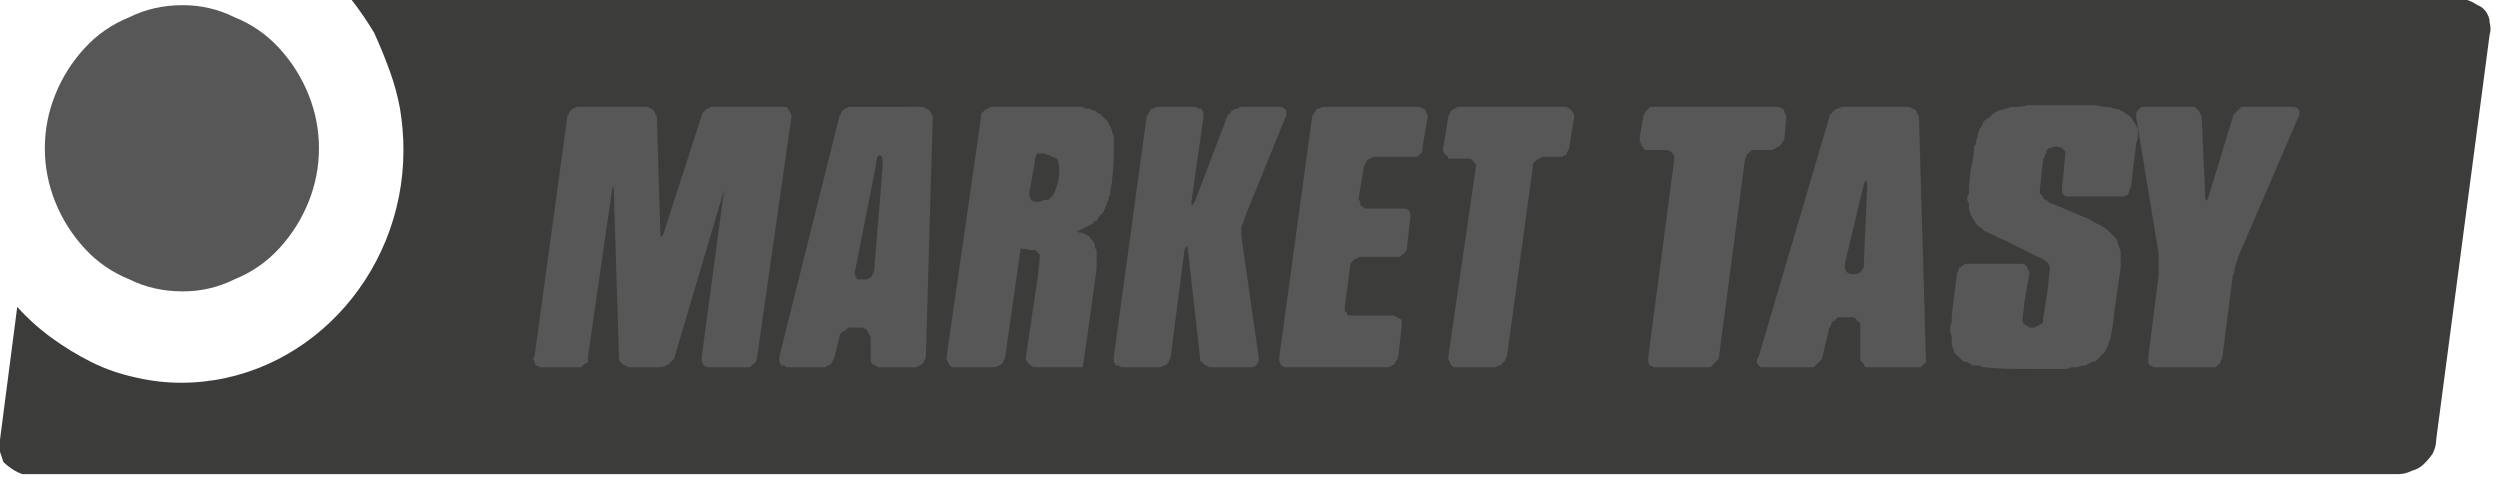 <svg version="1.2" xmlns="http://www.w3.org/2000/svg" viewBox="0 0 145 28" width="145" height="28">
	<title>logo-svg</title>
	<style>
		.s0 { fill: #3c3c3b } 
		.s1 { fill: #575757 } 
	</style>
	<g id="logo">
		<path id="Path_1" class="s0" d="m142.8 0h-122.4q0.7 0.9 1.3 1.9 0.5 1.1 0.9 2.2 0.4 1.1 0.6 2.2 0.2 1.2 0.2 2.4c0 7.4-5.8 13.5-12.9 13.5q-1.3 0-2.6-0.3-1.4-0.3-2.6-0.9-1.2-0.6-2.3-1.4-1.1-0.8-2-1.8l-1 7.7q-0.1 0.3 0 0.7 0.1 0.3 0.2 0.6 0.2 0.2 0.5 0.4 0.3 0.2 0.6 0.3 0.1 0 0.1 0 0 0 0.1 0 0 0 0.1 0 0 0 0 0h137.5q0.4 0 0.8-0.2 0.4-0.1 0.7-0.4 0.3-0.3 0.5-0.6 0.2-0.4 0.2-0.8l3.1-23.5q0.1-0.3 0-0.7 0-0.3-0.2-0.6-0.2-0.3-0.5-0.4-0.3-0.2-0.6-0.3 0 0-0.1 0 0 0-0.1 0 0 0 0 0-0.1 0-0.1 0z"/>
		<g id="Group_7">
			<g id="Group_1">
				<path id="Path_2" class="s1" d="m39.1 20.8q-0.1 0.1-0.2 0.2 0 0.1-0.1 0.1-0.1 0.1-0.2 0.1-0.1 0.1-0.3 0.1h-1.8q-0.1 0-0.2-0.1-0.2 0-0.2-0.1-0.1-0.1-0.2-0.2 0-0.1 0-0.2l-0.3-9.7c0-0.3 0-0.3-0.1 0l-1.4 9.7q0 0.2 0 0.3-0.1 0.1-0.2 0.1-0.1 0.1-0.2 0.2-0.1 0-0.2 0h-2.1q-0.1 0-0.1 0-0.1-0.1-0.2-0.1-0.1-0.1-0.1-0.2 0-0.1-0.1-0.2l0.1-0.1 1.9-13.9q0-0.1 0.1-0.2 0-0.1 0.1-0.2 0.1-0.1 0.2-0.1 0.1-0.1 0.2-0.1h4q0.1 0 0.2 0.1 0.1 0 0.2 0.1 0.1 0.1 0.1 0.2 0.1 0.1 0.1 0.2l0.2 6.7c0 0.3 0.1 0.3 0.2 0l2.2-6.8q0-0.1 0.1-0.2 0.1-0.1 0.2-0.2 0.1 0 0.2-0.1 0.1 0 0.2 0h4q0.1 0 0.2 0 0.1 0.1 0.1 0.1 0.1 0.1 0.1 0.2 0.1 0.1 0.1 0.2v0.1l-2 14q0 0.1-0.1 0.2 0 0.1-0.1 0.1-0.1 0.1-0.2 0.2-0.1 0-0.3 0h-2q-0.1 0-0.2 0-0.1-0.1-0.2-0.1 0-0.1-0.1-0.2 0-0.1 0-0.2 0 0 0 0 0 0 0 0 0 0 0 0 0 0 0-0.1l1.3-9.7c0-0.3 0-0.3 0 0z"/>
			</g>
			<g id="Group_2">
				<path id="Path_3" fill-rule="evenodd" class="s1" d="m53.5 6.2q0.1 0 0.2 0.1 0.1 0 0.2 0.1 0.1 0.1 0.1 0.2 0.1 0.1 0.1 0.2l-0.4 13.9q0 0.1-0.1 0.2 0 0.1-0.1 0.2-0.1 0.1-0.2 0.1-0.1 0.1-0.2 0.1h-2.1q-0.1 0-0.2-0.1-0.1 0-0.2-0.1-0.1-0.1-0.1-0.2 0-0.1 0-0.2v-1.1q0-0.1-0.1-0.2 0-0.1-0.1-0.2 0-0.1-0.1-0.1-0.1-0.1-0.2-0.1h-0.6q-0.1 0-0.2 0-0.1 0.1-0.2 0.2-0.1 0-0.2 0.1-0.1 0.1-0.1 0.2l-0.3 1.2q0 0.1-0.1 0.2 0 0.1-0.1 0.2-0.1 0.1-0.2 0.1-0.1 0.1-0.2 0.1h-2.2q0 0-0.1-0.1-0.1 0-0.2 0 0-0.1-0.1-0.2 0 0 0-0.1 0 0 0-0.1 0 0 0 0 0 0 0 0 0-0.1 0-0.1l3.5-14q0.1-0.1 0.1-0.2 0.1-0.1 0.2-0.2 0.1 0 0.2-0.1 0.1 0 0.2 0zm-2.3 3.4c0-0.3 0-0.6-0.2-0.6-0.1 0-0.2 0.3-0.2 0.6l-1.2 6.1q-0.1 0.1 0 0.2 0 0 0 0.1 0.1 0.1 0.1 0.2 0.1 0 0.2 0h0.2q0.1 0 0.2 0 0.1-0.1 0.2-0.1 0.1-0.1 0.1-0.2 0.1-0.1 0.1-0.2z"/>
			</g>
			<g id="Group_3">
				<path id="Path_4" fill-rule="evenodd" class="s1" d="m59.2 14.4l-0.9 6.3q0 0.1-0.1 0.2 0 0.1-0.1 0.2-0.1 0.1-0.2 0.1-0.1 0.1-0.3 0.1h-2.2q-0.1 0-0.2 0-0.1-0.1-0.1-0.1-0.1-0.1-0.1-0.2-0.1-0.1-0.1-0.2 0 0 0 0 0 0 0 0 0 0 0 0 0-0.1 0-0.1l2-13.9q0-0.1 0-0.2 0.1-0.1 0.2-0.2 0.1-0.1 0.2-0.1 0.1-0.1 0.2-0.1c0.3 0 4.8 0 5.1 0q0.1 0 0.2 0 0.1 0.1 0.2 0.1 0.1 0 0.2 0 0.1 0.1 0.2 0.1 0.1 0 0.2 0.1 0.1 0.1 0.2 0.1 0.1 0.1 0.2 0.2 0.1 0.1 0.2 0.2 0.1 0.1 0.1 0.2 0.1 0.1 0.1 0.2 0.1 0.1 0.1 0.2 0 0.1 0.1 0.3 0 0.1 0 0.3 0 0.1 0 0.2 0 0.2 0 0.3 0 0.2 0 0.3 0 0.6-0.1 1.4c0 0.3-0.1 0.5-0.1 0.7q0 0.1 0 0.2-0.1 0.1-0.1 0.1 0 0.1 0 0.2-0.1 0.1-0.1 0.2 0 0.1-0.1 0.2 0 0.1 0 0.1-0.1 0.1-0.1 0.2-0.1 0.1-0.2 0.2 0 0-0.1 0.1 0 0.1-0.1 0.2-0.1 0-0.2 0.1 0 0.1-0.1 0.1-0.1 0.1-0.2 0.1-0.1 0.1-0.2 0.1-0.1 0.1-0.2 0.1-0.1 0.1-0.3 0.1 0.1 0 0.2 0.1 0.1 0 0.2 0 0.1 0.1 0.2 0.1 0.1 0.1 0.2 0.1 0 0.1 0.1 0.2 0 0 0.1 0.1 0 0.1 0.1 0.1 0 0.1 0 0.2 0 0.1 0.1 0.2 0 0 0 0.1 0 0.1 0 0.2 0 0.1 0 0.1 0 0.1 0 0.2 0 0.1 0 0.2 0 0 0 0.1 0 0.1 0 0.2-0.5 3.7-0.8 5.7h-2.8q-0.1 0-0.2-0.1-0.1 0-0.1-0.1-0.1 0-0.1-0.1-0.1-0.1-0.1-0.2 0 0 0 0 0 0 0-0.1 0 0 0 0 0 0 0 0l0.7-4.7c0-0.3 0.1-0.7 0.1-1v-0.1q0-0.1 0-0.1 0-0.1-0.1-0.1 0-0.1 0-0.1-0.1 0-0.1 0 0-0.1-0.1-0.1 0 0-0.1 0 0 0-0.1 0 0 0-0.1 0zm1-5.5c-0.1 0-0.2 0.3-0.2 0.6l-0.3 1.7c0 0.3 0.1 0.5 0.4 0.5q0.1 0 0.2 0 0.1 0 0.2-0.1 0.2 0 0.3 0 0.1-0.1 0.2-0.2c0 0 0.2-0.1 0.4-1q0.1-0.9-0.1-1.2-0.2-0.1-0.3-0.1-0.1-0.1-0.2-0.1-0.2-0.1-0.3-0.1-0.1 0-0.2 0z"/>
			</g>
			<g id="Group_4">
				<path id="Path_5" class="s1" d="m71.2 6.7q0.1-0.1 0.2-0.2 0-0.1 0.1-0.1 0.1-0.1 0.3-0.1 0.1-0.1 0.2-0.1h2.2q0.1 0 0.2 0 0 0.1 0.1 0.1 0 0 0.1 0.1 0 0.1 0 0.1 0 0.1 0 0.1 0 0 0 0 0 0.1 0 0.1 0 0 0 0l-2.4 5.9q0 0.1-0.1 0.3 0 0.1-0.1 0.2 0 0.2 0 0.3 0 0.1 0 0.3l1 7q0 0.1 0 0.2 0 0.1-0.1 0.2 0 0.1-0.1 0.1-0.1 0.1-0.2 0.1h-2.4q-0.1 0-0.2-0.1-0.1 0-0.2-0.1-0.1-0.1-0.2-0.2 0-0.1 0-0.2l-0.7-6.2c0-0.3-0.1-0.3-0.2 0l-0.8 6.2q0 0.1-0.1 0.2 0 0.1-0.1 0.2-0.1 0.1-0.2 0.1-0.1 0.1-0.3 0.1h-2.1q-0.1 0-0.2-0.1-0.1 0-0.2 0 0-0.1-0.1-0.2 0-0.1 0-0.2 0 0 0 0 0 0 0 0 0 0 0-0.1 0 0 0 0l1.9-13.9q0-0.1 0.1-0.2 0.1-0.1 0.1-0.2 0.1-0.1 0.2-0.1 0.1-0.1 0.3-0.1h2.1q0.1 0 0.2 0.1 0.1 0 0.2 0 0 0.1 0.1 0.2 0 0.1 0 0.2 0 0 0 0 0 0 0 0 0 0 0 0.1 0 0 0 0l-0.7 4.9c0 0.3 0 0.3 0.2 0z"/>
			</g>
			<g id="Group_5">
				<path id="Path_6" class="s1" d="m74.7 21.3q-0.1 0-0.2 0-0.1-0.1-0.2-0.1 0-0.1-0.1-0.2 0-0.1 0-0.2 0 0 0 0 0 0 0 0 0 0 0 0 0-0.1 0-0.1l1.9-13.9q0-0.1 0.1-0.2 0.1-0.1 0.1-0.2 0.1-0.1 0.2-0.1 0.2-0.1 0.3-0.1h5.5q0.1 0 0.2 0.1 0.1 0 0.1 0 0.1 0.1 0.1 0.2 0.1 0.1 0.1 0.2 0 0 0 0 0 0 0 0 0 0 0 0.1 0 0 0 0l-0.3 1.8q0 0.1 0 0.2-0.1 0.1-0.2 0.2-0.1 0.1-0.2 0.1-0.1 0-0.2 0h-2.2q-0.1 0-0.2 0.1-0.1 0-0.2 0.1-0.1 0.1-0.1 0.2-0.1 0.1-0.1 0.2l-0.3 1.8q0 0.1 0.1 0.2 0 0.1 0 0.2 0.1 0.1 0.2 0.1 0 0.1 0.1 0.1h2.1q0.1 0 0.2 0 0.1 0 0.2 0.1 0.1 0.1 0.1 0.2 0 0 0 0.1 0 0.1 0 0.1 0 0 0 0 0 0 0 0 0 0 0 0l-0.2 1.8q0 0.1-0.1 0.2 0 0.1-0.1 0.1-0.1 0.1-0.2 0.2-0.1 0-0.2 0h-2q-0.2 0-0.3 0.1-0.1 0-0.2 0.1 0 0-0.1 0.1-0.1 0.1-0.1 0.3l-0.3 2.3q0 0.1 0 0.2 0 0.1 0.1 0.1 0 0.1 0.1 0.2 0.1 0 0.2 0h2.4q0.1 0 0.2 0.1 0.1 0 0.2 0.1 0.1 0 0.1 0.1 0 0.1 0 0.2c0 0.1 0 0.1 0 0.1l-0.2 1.8q0 0.1-0.1 0.2-0.1 0.1-0.1 0.2-0.1 0.1-0.2 0.1-0.1 0.1-0.3 0.1h-5.7z"/>
			</g>
			<g id="Group_6">
				<path id="Path_7" class="s1" d="m84 6.8q0-0.1 0.1-0.2 0-0.1 0.1-0.2 0.1-0.1 0.2-0.1 0.1-0.1 0.2-0.1h6.2q0.1 0 0.2 0.1 0.1 0 0.1 0.1 0.1 0 0.1 0.1 0.1 0.1 0.1 0.2 0 0 0 0 0 0 0 0 0 0 0 0.1 0 0 0 0l-0.3 1.8q0 0.1-0.1 0.2 0 0.1-0.1 0.2-0.1 0-0.2 0.1-0.1 0-0.2 0h-0.9q-0.1 0-0.2 0.1-0.1 0-0.2 0.1-0.1 0.1-0.2 0.2 0 0.1 0 0.2l-1.5 11q-0.1 0.1-0.1 0.2-0.1 0.1-0.2 0.2 0 0.1-0.2 0.1-0.1 0.1-0.2 0.1h-2.2q-0.1 0-0.2 0-0.1-0.1-0.1-0.1-0.1-0.1-0.1-0.2-0.1-0.1-0.1-0.2 0 0 0 0 0 0 0 0 0 0 0 0 0-0.1 0-0.1l1.6-11q0-0.1 0-0.2-0.1 0-0.1-0.1-0.1-0.1-0.2-0.2 0 0-0.1 0h-1q-0.1 0-0.2 0 0-0.1-0.1-0.2-0.1 0-0.1-0.1-0.1-0.1-0.1-0.2 0 0 0 0 0 0 0 0 0 0 0-0.1 0 0 0 0z"/>
			</g>
		</g>
		<path id="Path_8" fill-rule="evenodd" class="s1" d="m18.5 8.6q0 1.6-0.6 3.1-0.6 1.5-1.7 2.7-1.1 1.2-2.6 1.8-1.4 0.7-3 0.7-1.7 0-3.1-0.7-1.5-0.6-2.6-1.8-1.1-1.2-1.7-2.7-0.6-1.5-0.6-3.1 0-1.6 0.6-3.1 0.6-1.5 1.7-2.7 1.1-1.2 2.6-1.8 1.4-0.7 3.1-0.7 1.6 0 3 0.7 1.5 0.6 2.6 1.8 1.1 1.2 1.7 2.7 0.6 1.5 0.6 3.1z"/>
		<path id="Path_9" class="s1" d="m96.1 21.3q-0.1 0-0.2 0-0.1-0.1-0.2-0.1-0.1-0.1-0.1-0.2 0-0.1 0-0.2 0 0 0 0 0-0.1 0-0.1 0 0 0 0 0 0 0 0l1.5-11.4q0-0.1 0-0.2 0-0.1-0.1-0.2-0.1-0.1-0.1-0.1-0.1-0.1-0.2-0.1h-1q-0.1 0-0.3 0-0.1-0.1-0.1-0.2-0.1 0-0.1-0.1-0.1-0.2-0.1-0.3 0 0 0 0 0 0 0 0 0 0 0 0 0 0 0-0.1l0.2-1.2q0-0.1 0.1-0.2 0-0.1 0.1-0.2 0.1-0.1 0.2-0.2 0.2 0 0.3 0h7q0.1 0 0.2 0 0.1 0.1 0.2 0.1 0.1 0.1 0.1 0.2 0 0.1 0.1 0.2 0 0 0 0 0 0.1 0 0.1 0 0 0 0 0 0 0 0l-0.1 1.2q0 0.1-0.1 0.2-0.1 0.2-0.2 0.3-0.1 0-0.2 0.1-0.1 0-0.2 0.1h-0.9q-0.1 0-0.3 0-0.1 0.1-0.2 0.2-0.1 0-0.1 0.2-0.1 0.1-0.1 0.2l-1.5 11.4q0 0.1-0.1 0.2-0.1 0.1-0.2 0.2-0.1 0.1-0.2 0.2-0.1 0-0.2 0z"/>
		<path id="Path_10" fill-rule="evenodd" class="s1" d="m102.4 21.3q0 0-0.1 0 0 0 0 0 0 0-0.1 0 0 0 0 0-0.1 0-0.2-0.1 0-0.1-0.1-0.1 0-0.1 0-0.2 0-0.1 0.1-0.2l4.1-13.9q0-0.1 0.1-0.2 0.1-0.1 0.2-0.2 0.1-0.1 0.2-0.1 0.2-0.1 0.3-0.1h3.8q0.1 0 0.2 0.1 0.1 0 0.2 0.1 0.1 0.1 0.1 0.2 0.1 0.1 0.1 0.2l0.4 13.9q0 0.1 0 0.2 0 0.2-0.1 0.2-0.1 0.1-0.2 0.2-0.1 0-0.3 0h-2.6q-0.1 0-0.3 0-0.1-0.1-0.1-0.2-0.1-0.1-0.2-0.2 0-0.1 0-0.2v-1.7q0-0.1 0-0.2-0.1-0.2-0.2-0.2 0-0.1-0.2-0.2-0.1 0-0.2 0h-0.4q-0.1 0-0.3 0-0.1 0.1-0.2 0.2-0.1 0-0.2 0.2 0 0.1-0.1 0.2l-0.4 1.7q0 0.1-0.1 0.2-0.1 0.1-0.2 0.2-0.1 0.1-0.2 0.2-0.1 0-0.3 0zm4.6-6q0 0 0 0 0 0 0 0 0 0.1 0 0.1 0 0 0 0 0 0.1 0 0.2 0.1 0.1 0.1 0.2 0.1 0 0.2 0.1 0.1 0 0.2 0 0.1 0 0.2 0 0.2-0.1 0.3-0.2 0-0.1 0.1-0.2 0-0.1 0-0.2l0.2-4.6c0-0.3-0.1-0.3-0.2 0z"/>
		<path id="Path_11" class="s1" d="m113.5 15.9q0-0.1 0.1-0.2 0-0.2 0.1-0.2 0.1-0.1 0.3-0.2 0.1 0 0.2 0h2.9q0.1 0 0.2 0 0.1 0 0.2 0.1 0.1 0.1 0.1 0.2 0.1 0.1 0.1 0.2c0 0.1 0 0.1 0 0.1l-0.3 1.7c0 0.3-0.1 0.8-0.1 1.1l0.1 0.1q0.1 0 0.1 0.1 0.1 0 0.1 0 0.1 0.1 0.1 0.1 0.1 0 0.2 0 0 0 0.1 0 0.1 0 0.1-0.1 0.1 0 0.1 0 0.1 0 0.1-0.1 0.1 0 0.1 0 0.1-0.1 0.1-0.1 0 0 0-0.1 0 0 0-0.1l0.3-1.9c0-0.4 0.1-0.9 0.1-1.1l-0.1-0.2q0-0.1-0.1-0.1-0.1-0.1-0.1-0.1-0.1-0.1-0.2-0.1-0.1-0.1-0.2-0.1l-2-1c-0.3-0.1-0.8-0.4-1.1-0.5q-0.1-0.1-0.1-0.1-0.1-0.1-0.1-0.1-0.1 0-0.2-0.1 0-0.1-0.1-0.1 0-0.1-0.1-0.2-0.1-0.1-0.1-0.2-0.1-0.1-0.1-0.2-0.1-0.2-0.1-0.3 0-0.1 0-0.3-0.1-0.1-0.1-0.3 0-0.1 0.1-0.3 0-0.1 0-0.3l0.1-1.1c0.1-0.3 0.2-0.9 0.2-1.3q0.1-0.1 0.1-0.2 0-0.2 0.1-0.3 0-0.1 0-0.2 0.1-0.2 0.1-0.3 0.1-0.1 0.2-0.3 0-0.1 0.1-0.2 0.1-0.1 0.3-0.2 0.1-0.1 0.2-0.2 0.2-0.1 0.3-0.2 0.2 0 0.4-0.1 0.2 0 0.3-0.1 0.2 0 0.4 0 0.3 0 0.6-0.1 0.4 0 0.7 0 0.3 0 0.6 0 0.3 0 0.6 0 0.4 0 0.7 0 0.4 0 0.7 0 0.3 0 0.7 0 0.3 0.1 0.6 0.1 0.2 0 0.4 0.1 0.2 0 0.4 0.1 0.2 0.1 0.3 0.2 0.2 0.1 0.3 0.2 0.1 0.2 0.2 0.3 0.1 0.2 0.2 0.4 0 0.2 0 0.4 0 0.2-0.1 0.4l-0.3 2.5q0 0.1-0.1 0.2 0 0.2-0.1 0.3-0.1 0-0.2 0.1-0.2 0-0.3 0h-2.8q-0.1 0-0.2 0-0.1 0-0.2-0.1-0.1-0.1-0.1-0.2 0-0.1 0-0.2c0-0.1 0-0.1 0-0.1l0.1-0.9c0-0.3 0.1-0.8 0.1-1.1l-0.1-0.1q-0.1-0.2-0.5-0.2-0.1 0-0.1 0-0.1 0.1-0.2 0.1 0 0-0.1 0 0 0.1-0.1 0.1 0 0.1 0 0.2-0.1 0-0.1 0.1 0 0.1 0 0.1-0.1 0.1-0.1 0.2l-0.1 0.8c0 0.3-0.1 0.8-0.1 1.1l0.1 0.1q0.1 0.1 0.1 0.2 0.1 0.1 0.2 0.1 0.1 0.1 0.1 0.1 0.1 0.1 0.2 0.1l1.9 0.8c0.3 0.1 0.7 0.4 1 0.5q0.1 0.1 0.3 0.2 0.1 0.1 0.2 0.2 0.1 0.1 0.2 0.2 0.1 0.1 0.2 0.2 0 0.2 0.1 0.4 0.1 0.2 0.1 0.4 0 0.2 0 0.4 0 0.2 0 0.4l-0.4 2.8c0 0.3-0.1 0.9-0.2 1.3q0 0 0 0.1 0 0-0.1 0.1 0 0 0 0.1 0 0.1 0 0.1-0.1 0.1-0.1 0.2-0.1 0.1-0.1 0.2-0.1 0.1-0.2 0.2-0.1 0-0.1 0.1-0.1 0.1-0.2 0.2-0.1 0.1-0.3 0.1-0.1 0.1-0.2 0.1-0.1 0.1-0.2 0.1-0.2 0-0.4 0.1-0.1 0-0.3 0-0.1 0-0.3 0.1-0.1 0-0.3 0c-0.5 0-1.1 0-2 0-0.8 0-1.7 0-2.5-0.1q-0.2 0-0.3-0.1-0.2 0-0.4 0-0.1-0.1-0.3-0.2-0.2 0-0.3-0.1-0.1-0.1-0.2-0.2-0.1-0.1-0.2-0.2-0.1-0.1-0.1-0.3-0.1-0.1-0.1-0.2 0-0.2 0-0.5-0.1-0.2-0.1-0.4 0-0.2 0.1-0.4 0-0.2 0-0.4z"/>
		<path id="Path_12" class="s1" d="m125.1 21.3q-0.1 0-0.2 0-0.1-0.1-0.2-0.1-0.1-0.1-0.1-0.2 0-0.1 0-0.2 0 0 0 0 0-0.1 0-0.1 0 0 0 0 0 0 0 0l0.6-4.7q0-0.2 0-0.3 0-0.2 0-0.4 0-0.1 0-0.3 0-0.1 0-0.3l-1.3-7.9q0-0.1 0-0.2 0-0.1 0.1-0.2 0.1-0.1 0.1-0.1 0.1-0.1 0.2-0.1 0 0 0.1 0 0 0 0 0 0 0 0 0 0 0 0.1 0h2.6q0.1 0 0.2 0 0.1 0.1 0.2 0.2 0.1 0.1 0.1 0.2 0.1 0.1 0.1 0.2l0.2 4.6c0 0.3 0.1 0.3 0.2 0l1.4-4.6q0-0.1 0.1-0.2 0.1-0.1 0.2-0.2 0.1-0.1 0.2-0.2 0.2 0 0.3 0h2.7c0.3 0 0.5 0.3 0.3 0.6l-3.4 7.9q-0.1 0.2-0.1 0.3-0.1 0.2-0.1 0.3-0.1 0.2-0.1 0.4 0 0.1-0.1 0.3l-0.6 4.7q0 0.1-0.1 0.2 0 0.2-0.1 0.2-0.1 0.1-0.2 0.2-0.2 0-0.3 0z"/>
	</g>
</svg>